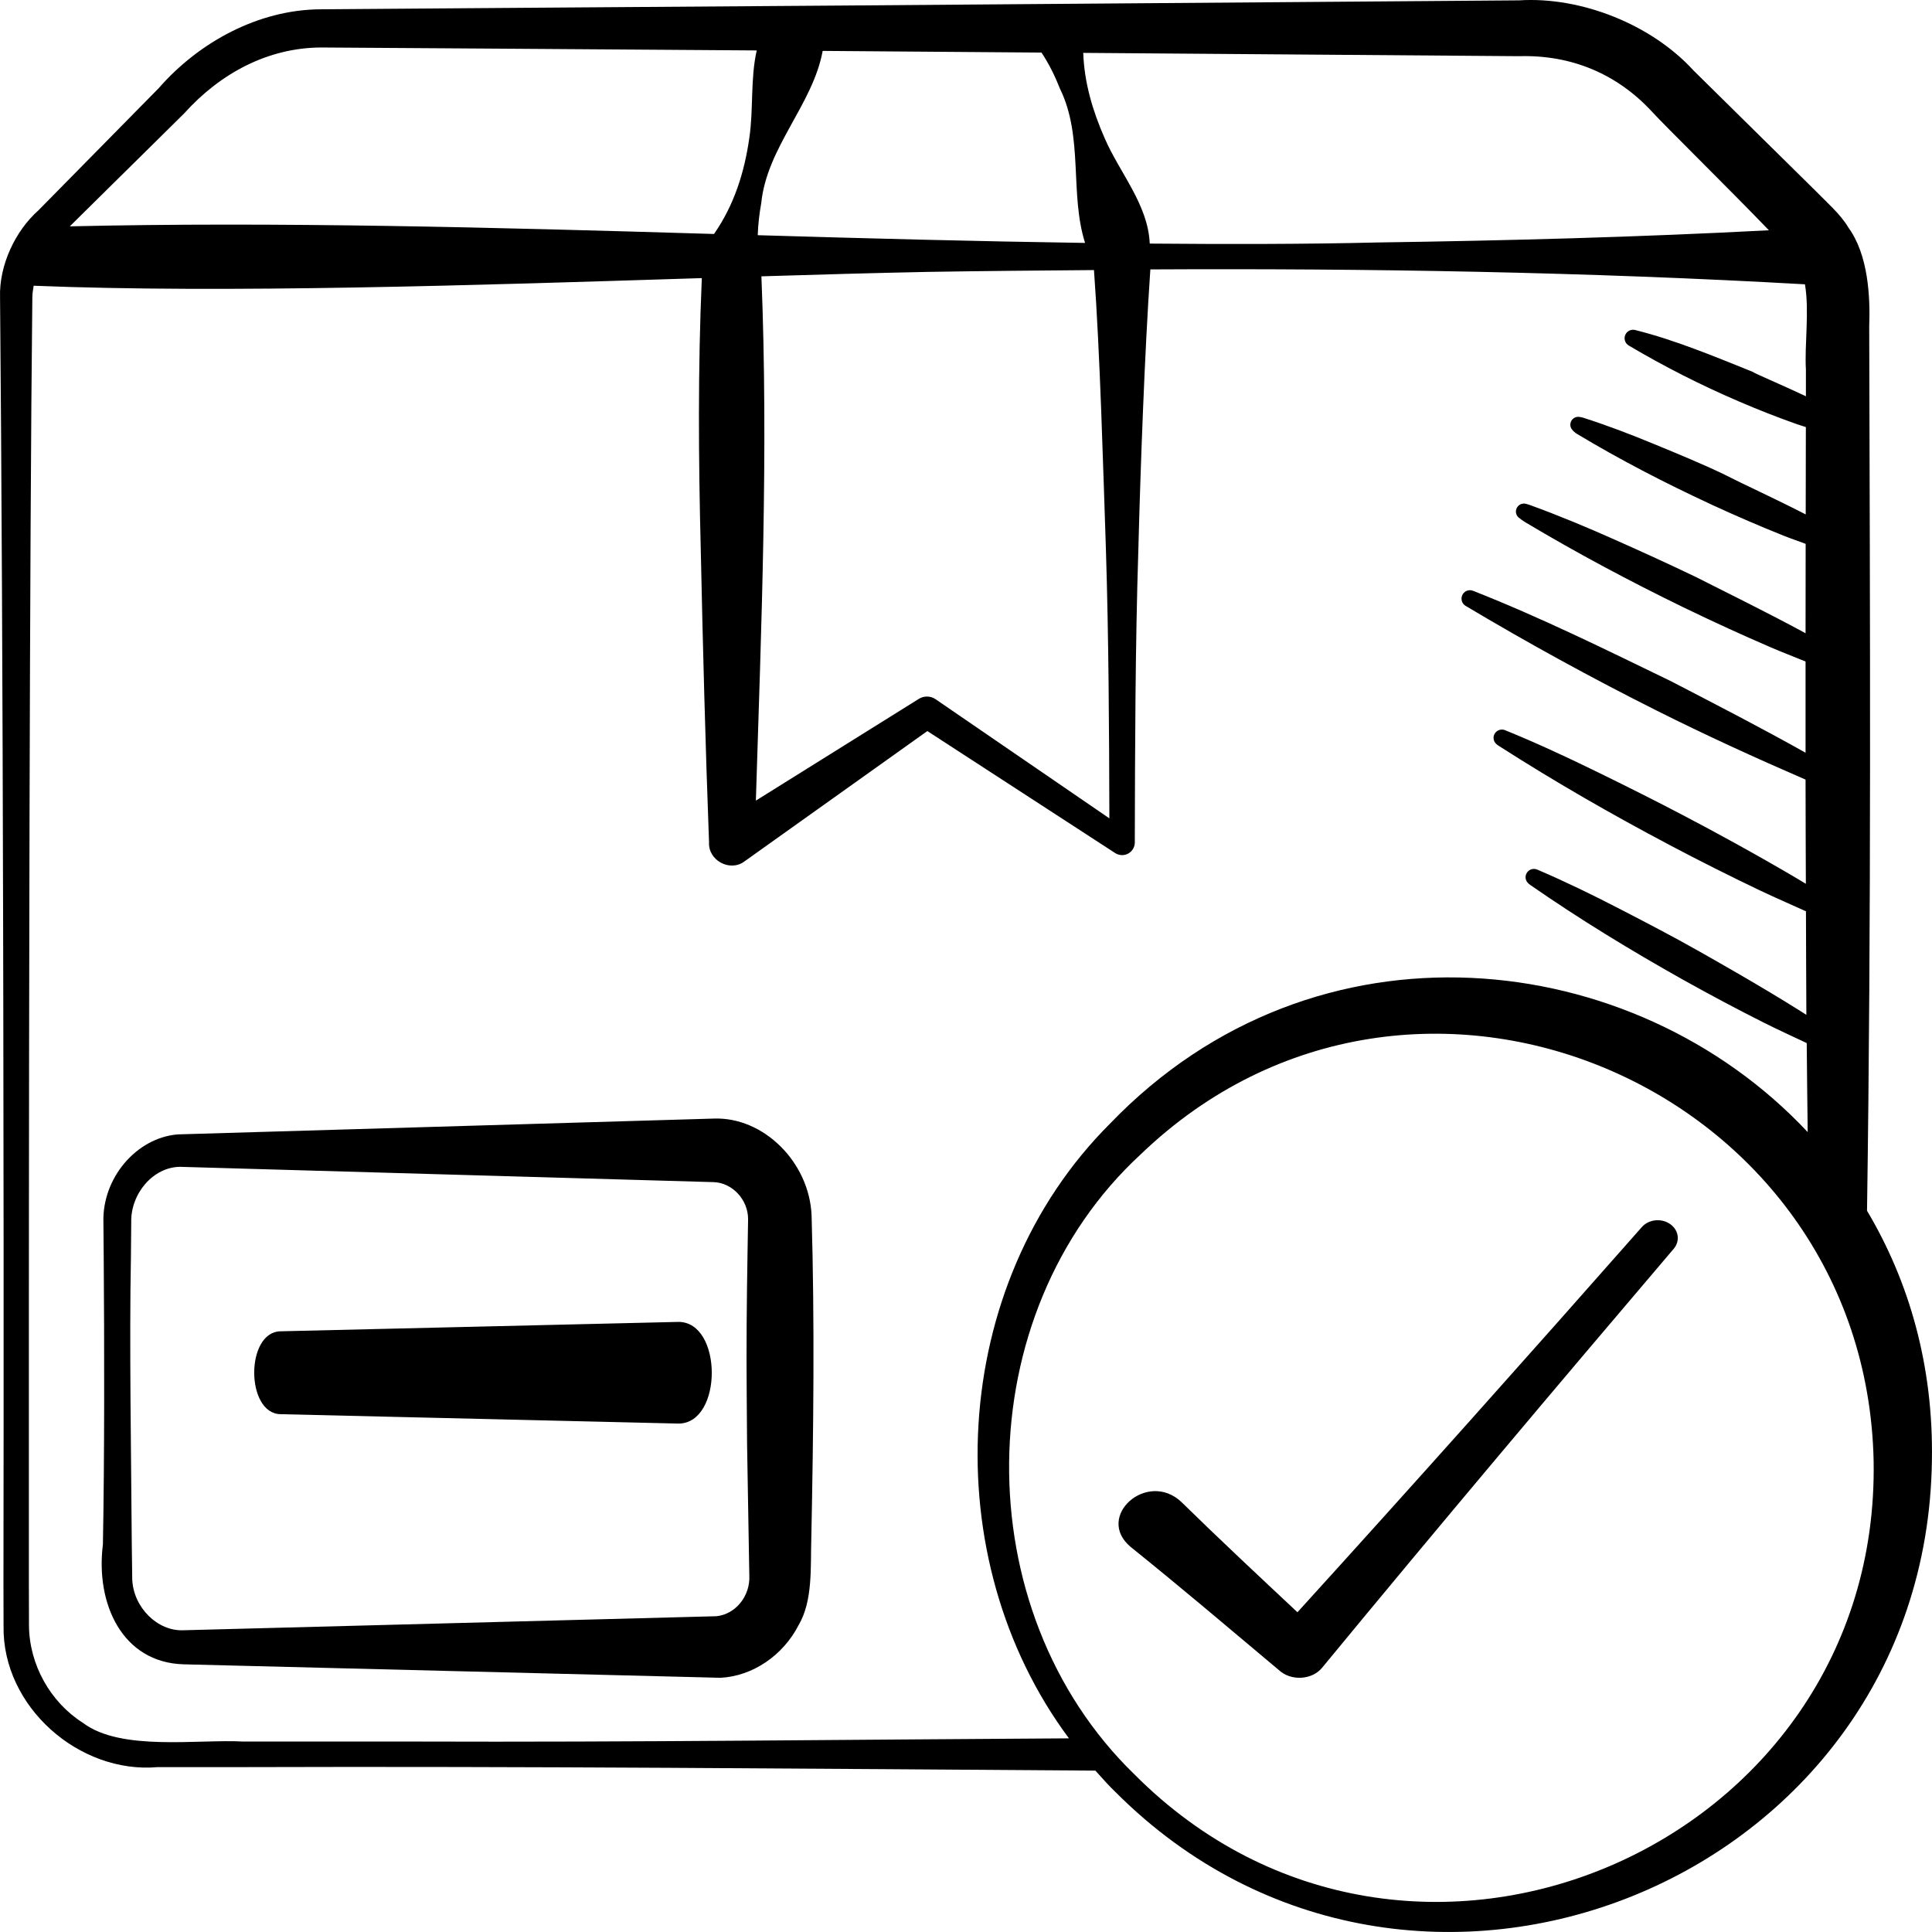 <?xml version="1.0" encoding="utf-8"?>
<svg xmlns="http://www.w3.org/2000/svg" xmlns:xlink="http://www.w3.org/1999/xlink" version="1.1" width="38px" height="38px" viewBox="0 0 38.0 38.0">
  <defs>
    <clipPath id="i0">
      <path d="M1800,0 L1800,8613 L0,8613 L0,0 L1800,0 Z"/>
    </clipPath>
    <clipPath id="i1">
      <path d="M10.293,0.135 C10.427,-0.017 10.675,-0.045 10.847,0.074 C11.019,0.192 11.05,0.41 10.919,0.563 C8.595,3.293 6.286,6.033 4.01,8.795 C3.81,9.048 3.386,9.069 3.15,8.845 C2.183,8.034 1.223,7.217 0.236,6.424 C-0.468,5.829 0.562,4.912 1.233,5.539 C1.983,6.274 2.752,6.992 3.519,7.711 C5.8,5.201 8.054,2.674 10.293,0.135 Z"/>
    </clipPath>
    <clipPath id="i2">
      <path d="M29.879,0.007 C31.095,-0.07 32.48,0.479 33.307,1.384 L35.705,3.749 C35.906,3.957 36.204,4.215 36.353,4.472 C36.748,5.011 36.787,5.839 36.765,6.426 C36.781,12.191 36.807,18.053 36.722,23.814 C37.552,25.207 38.032,26.869 37.998,28.74 C37.875,37.032 27.78,41.077 21.955,35.262 C21.809,35.124 21.679,34.973 21.545,34.826 C15.999,34.789 10.337,34.739 4.784,34.757 L3.101,34.757 C1.558,34.893 0.043,33.569 0.07,31.981 L0.068,31.136 C0.07,30.178 0.071,29.135 0.071,28.03 L0.071,24.553 C0.07,23.047 0.068,21.481 0.065,19.902 L0.061,18.005 C0.051,13.575 0.031,9.187 0.001,5.856 C-0.021,5.211 0.306,4.535 0.759,4.134 L3.123,1.733 C3.909,0.832 5.083,0.188 6.307,0.183 L9.68,0.158 L16.413,0.11 Z M36.852,28.74 C36.7,21.363 27.803,17.547 22.438,22.703 C19.033,25.839 18.978,31.668 22.315,34.902 C27.714,40.325 36.981,36.344 36.852,28.74 Z M24.466,5.295 L22.626,5.299 C22.513,6.943 22.432,9.2 22.39,10.805 C22.329,12.727 22.325,14.648 22.32,16.57 C22.32,16.708 22.208,16.819 22.07,16.819 C22.02,16.819 21.972,16.803 21.933,16.778 L18.24,14.379 L14.642,16.943 C14.358,17.157 13.927,16.922 13.946,16.57 C13.874,14.648 13.824,12.727 13.783,10.805 C13.738,9.027 13.726,7.248 13.804,5.47 C9.396,5.609 4.448,5.773 0.662,5.62 C0.65,5.697 0.636,5.774 0.636,5.855 C0.608,8.327 0.591,12.136 0.581,16.035 L0.578,17.499 C0.573,19.695 0.57,21.869 0.569,23.801 L0.568,25.644 C0.568,26.42 0.568,27.133 0.568,27.764 L0.568,31.135 L0.57,31.974 C0.576,32.739 0.988,33.478 1.632,33.887 C2.379,34.452 3.896,34.204 4.784,34.254 L8.151,34.254 C12.444,34.269 16.735,34.215 21.025,34.191 C18.392,30.654 18.644,25.28 21.835,22.098 C25.883,17.891 32.133,18.61 35.555,22.267 C35.549,21.684 35.54,21.102 35.536,20.516 C35.253,20.382 34.968,20.253 34.688,20.112 C34.155,19.844 33.628,19.563 33.107,19.272 C32.078,18.695 31.069,18.08 30.097,17.405 C30.077,17.392 30.061,17.376 30.046,17.36 C29.998,17.306 29.991,17.223 30.036,17.16 C30.082,17.095 30.166,17.074 30.236,17.104 C30.784,17.338 31.316,17.597 31.842,17.869 C32.373,18.143 32.904,18.419 33.423,18.713 C33.768,18.909 34.636,19.398 35.391,19.873 C35.439,19.902 35.483,19.932 35.529,19.961 C35.524,19.283 35.524,18.603 35.521,17.924 C35.218,17.786 34.912,17.655 34.612,17.512 C34.018,17.228 33.428,16.932 32.846,16.624 C31.705,16.022 30.585,15.378 29.496,14.681 C29.474,14.668 29.454,14.653 29.435,14.637 C29.372,14.587 29.357,14.493 29.403,14.423 C29.448,14.356 29.532,14.333 29.604,14.362 C30.207,14.608 30.797,14.881 31.38,15.166 C31.973,15.455 32.564,15.751 33.148,16.058 C33.722,16.359 34.555,16.812 35.327,17.268 C35.392,17.306 35.455,17.344 35.519,17.383 C35.517,16.699 35.513,16.018 35.513,15.334 C34.526,14.906 33.547,14.459 32.586,13.977 C31.308,13.336 30.054,12.649 28.824,11.915 C28.746,11.867 28.723,11.765 28.771,11.687 C28.814,11.618 28.899,11.591 28.972,11.62 C30.307,12.145 31.588,12.779 32.873,13.402 C33.757,13.861 34.643,14.316 35.513,14.805 L35.513,13.011 C35.282,12.916 35.049,12.828 34.821,12.729 C34.269,12.491 33.723,12.241 33.183,11.98 L33.11,11.945 C32.053,11.431 31.014,10.877 30.002,10.273 C29.955,10.244 29.911,10.213 29.871,10.18 C29.813,10.132 29.798,10.046 29.84,9.979 C29.878,9.919 29.948,9.893 30.011,9.909 C30.044,9.918 30.077,9.927 30.11,9.94 C30.668,10.143 31.213,10.371 31.754,10.612 C32.293,10.851 32.829,11.096 33.36,11.351 C33.375,11.358 33.391,11.366 33.406,11.374 C33.988,11.668 34.761,12.048 35.481,12.438 L35.513,12.456 C35.514,11.868 35.514,11.283 35.515,10.697 C35.371,10.642 35.226,10.594 35.083,10.537 C34.615,10.35 34.153,10.15 33.696,9.94 L33.634,9.911 C32.741,9.496 31.865,9.044 31.017,8.534 C30.977,8.51 30.943,8.478 30.917,8.445 C30.88,8.397 30.875,8.327 30.91,8.272 C30.942,8.221 30.997,8.195 31.051,8.199 C31.079,8.201 31.108,8.206 31.136,8.215 C31.614,8.367 32.08,8.546 32.541,8.737 C33.001,8.927 33.462,9.116 33.911,9.33 C33.92,9.334 33.929,9.339 33.939,9.345 C34.267,9.514 34.912,9.807 35.516,10.118 C35.517,9.544 35.518,8.971 35.519,8.4 C35.461,8.38 35.402,8.364 35.345,8.344 C34.961,8.208 34.583,8.06 34.209,7.899 C33.462,7.579 32.736,7.211 32.032,6.794 C31.954,6.745 31.93,6.642 31.979,6.564 C32.019,6.501 32.093,6.474 32.162,6.491 C32.56,6.591 32.947,6.72 33.328,6.862 C33.709,7.003 34.085,7.157 34.462,7.309 C34.552,7.364 35.028,7.562 35.52,7.794 C35.52,7.619 35.52,7.443 35.52,7.27 C35.491,6.789 35.591,6.115 35.501,5.592 C31.211,5.349 26.919,5.277 22.626,5.299 Z M21.517,5.312 C20.423,5.321 19.329,5.33 18.235,5.348 C17.22,5.369 16.122,5.399 14.976,5.435 C15.115,8.872 14.974,12.31 14.867,15.747 L18.061,13.753 C18.167,13.681 18.303,13.684 18.402,13.753 C18.402,13.753 21.192,15.666 21.82,16.096 C21.815,14.333 21.807,12.569 21.752,10.806 C21.697,9.199 21.638,6.962 21.517,5.312 Z M21.306,1.04 C21.326,1.62 21.488,2.173 21.725,2.713 C22.02,3.398 22.581,4.021 22.614,4.791 C24.132,4.804 25.637,4.804 27.104,4.769 C29.666,4.732 32.229,4.664 34.792,4.529 C34.032,3.738 32.737,2.466 32.494,2.198 C31.805,1.453 30.909,1.076 29.879,1.105 Z M16.181,1.001 C15.988,2.056 15.085,2.892 14.973,3.993 C14.936,4.2 14.91,4.41 14.904,4.626 C17.065,4.69 19.218,4.747 21.342,4.778 C21.036,3.814 21.313,2.695 20.851,1.751 C20.754,1.505 20.638,1.265 20.485,1.034 L16.413,1.003 Z M6.321,0.934 C5.263,0.937 4.326,1.448 3.621,2.232 C3.62,2.232 3.068,2.778 2.494,3.345 L2.229,3.606 C1.88,3.951 1.553,4.274 1.373,4.452 C5.456,4.358 9.747,4.474 14.044,4.602 C14.438,4.035 14.641,3.396 14.738,2.714 C14.822,2.156 14.757,1.547 14.884,0.992 C12.216,0.974 8.073,0.944 6.321,0.934 Z"/>
    </clipPath>
    <clipPath id="i3">
      <path d="M12.039,0.001 C13.014,-0.035 13.917,0.853 13.963,1.905 C14.025,4.028 14,6.159 13.957,8.281 C13.94,8.813 13.991,9.482 13.709,9.961 C13.403,10.56 12.803,10.969 12.17,11 L1.612,10.735 C0.403,10.701 -0.123,9.541 0.024,8.379 C0.056,6.717 0.053,4.384 0.04,2.745 L0.034,2.041 C0.008,1.172 0.683,0.376 1.499,0.312 L12.038,0.001 Z M1.54,0.95 C1.013,0.955 0.569,1.475 0.581,2.041 L0.575,2.745 C0.542,4.375 0.581,6.725 0.592,8.379 L0.601,9.065 C0.624,9.617 1.099,10.089 1.611,10.065 L12.09,9.789 C12.467,9.752 12.76,9.392 12.738,8.985 L12.726,8.281 L12.694,6.403 L12.687,5.464 C12.678,4.525 12.687,3.586 12.703,2.647 L12.714,1.981 C12.715,1.594 12.402,1.263 12.038,1.251 Z"/>
    </clipPath>
    <clipPath id="i4">
      <path d="M8.347,0 C9.216,0.004 9.219,1.995 8.347,2 L0.513,1.815 C-0.169,1.796 -0.173,0.204 0.513,0.185 Z"/>
    </clipPath>
  </defs>
  <g transform="translate(-443.0 -821.0)">
    <g clip-path="url(#i0)">
      <g transform="translate(443.0 821.0)">
        <g transform="translate(22.0 24.0)">
          <g clip-path="url(#i1)">
            <polygon points="-1.33226763e-15,-1.38777878e-16 11,-1.38777878e-16 11,9 -1.33226763e-15,9 -1.33226763e-15,-1.38777878e-16" stroke="none" fill="#000000"/>
          </g>
        </g>
        <g clip-path="url(#i2)">
          <polygon points="1.11022302e-16,0 38,0 38,38 1.11022302e-16,38 1.11022302e-16,0" stroke="none" fill="#000000"/>
        </g>
        <g transform="translate(2.0 22.0)">
          <g clip-path="url(#i3)">
            <polygon points="-4.16333634e-17,0 14,0 14,11 -4.16333634e-17,11 -4.16333634e-17,0" stroke="none" fill="#000000"/>
          </g>
        </g>
        <g transform="translate(5.0 26.0)">
          <g clip-path="url(#i4)">
            <polygon points="-4.4408921e-16,0 9,0 9,2 -4.4408921e-16,2 -4.4408921e-16,0" stroke="none" fill="#000000"/>
          </g>
        </g>
      </g>
    </g>
  </g>
</svg>